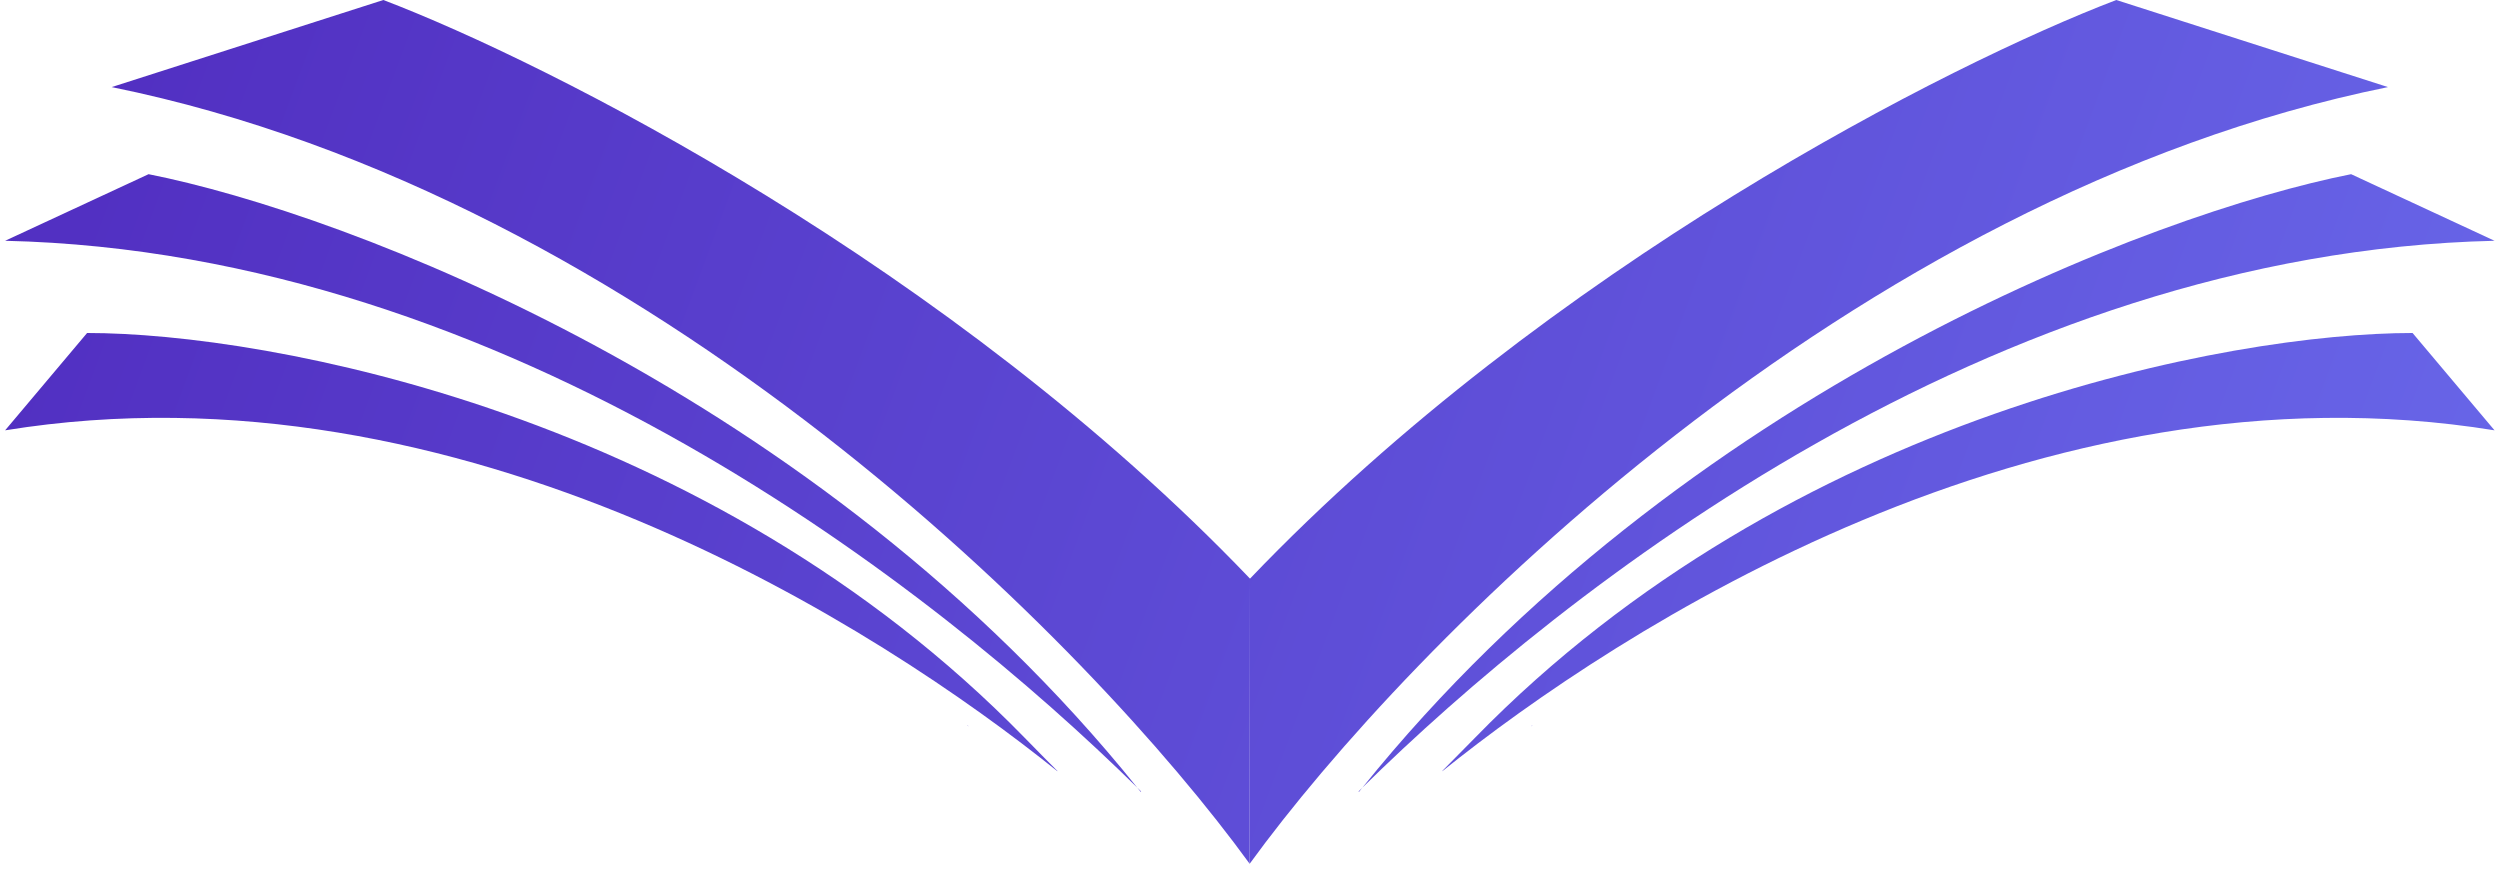 <svg width="244" height="85" viewBox="0 0 244 85" fill="none" xmlns="http://www.w3.org/2000/svg">
<path d="M121.967 84.305L122 56.475C92.832 25.972 53.5 6.132 37.416 0L10.899 8.5C63.552 19.182 106.513 63.03 121.967 84.305Z" fill="url(#paint0_linear_72_291)"/>
<path d="M103.214 75.257L103.187 75.263C86.125 61.537 45.131 34.763 0.5 42L8.5 32.5C26.166 32.5 69.2 40.4 100 72C101.164 73.194 102.234 74.278 103.214 75.257Z" fill="url(#paint1_linear_72_291)"/>
<path d="M111.326 77.282L111.377 77.248C111.253 77.125 111.128 77.001 111.001 76.877C79.807 38.115 33.73 20.813 14.5 17L0.5 23.5C49.729 24.632 91.273 57.462 111.001 76.877C111.11 77.012 111.218 77.147 111.326 77.282Z" fill="url(#paint2_linear_72_291)"/>
<path d="M94.55 70.888L94.427 70.802L94.411 70.825L94.55 70.888Z" fill="url(#paint3_linear_72_291)"/>
<path d="M140.753 75.257L140.779 75.263C157.842 61.537 198.835 34.763 243.467 42L235.467 32.5C217.8 32.5 174.767 40.4 143.967 72C142.802 73.194 141.732 74.278 140.753 75.257Z" fill="url(#paint4_linear_72_291)"/>
<path d="M132.64 77.282L132.589 77.248C132.714 77.125 132.839 77.001 132.965 76.877L132.788 77.097L132.64 77.282Z" fill="url(#paint5_linear_72_291)"/>
<path d="M243.467 23.5C194.238 24.632 152.693 57.462 132.965 76.877C164.16 38.115 210.236 20.813 229.467 17L243.467 23.5Z" fill="url(#paint6_linear_72_291)"/>
<path d="M149.539 70.802L149.417 70.888L149.556 70.825L149.539 70.802Z" fill="url(#paint7_linear_72_291)"/>
<path d="M122 56.475L121.967 84.305C137.42 63.03 180.415 19.182 233.067 8.5L206.551 0C190.467 6.132 151.168 25.972 122 56.475Z" fill="url(#paint8_linear_72_291)"/>
<defs>
<linearGradient id="paint0_linear_72_291" x1="12.5" y1="8.5" x2="322.5" y2="123.5" gradientUnits="userSpaceOnUse">
<stop stop-color="#5230C2"/>
<stop offset="1" stop-color="#717CF8"/>
</linearGradient>
<linearGradient id="paint1_linear_72_291" x1="12.5" y1="8.5" x2="322.5" y2="123.5" gradientUnits="userSpaceOnUse">
<stop stop-color="#5230C2"/>
<stop offset="1" stop-color="#717CF8"/>
</linearGradient>
<linearGradient id="paint2_linear_72_291" x1="12.5" y1="8.5" x2="322.5" y2="123.5" gradientUnits="userSpaceOnUse">
<stop stop-color="#5230C2"/>
<stop offset="1" stop-color="#717CF8"/>
</linearGradient>
<linearGradient id="paint3_linear_72_291" x1="12.5" y1="8.5" x2="322.5" y2="123.5" gradientUnits="userSpaceOnUse">
<stop stop-color="#5230C2"/>
<stop offset="1" stop-color="#717CF8"/>
</linearGradient>
<linearGradient id="paint4_linear_72_291" x1="12.5" y1="8.5" x2="322.5" y2="123.5" gradientUnits="userSpaceOnUse">
<stop stop-color="#5230C2"/>
<stop offset="1" stop-color="#717CF8"/>
</linearGradient>
<linearGradient id="paint5_linear_72_291" x1="12.5" y1="8.5" x2="322.5" y2="123.5" gradientUnits="userSpaceOnUse">
<stop stop-color="#5230C2"/>
<stop offset="1" stop-color="#717CF8"/>
</linearGradient>
<linearGradient id="paint6_linear_72_291" x1="12.5" y1="8.5" x2="322.5" y2="123.5" gradientUnits="userSpaceOnUse">
<stop stop-color="#5230C2"/>
<stop offset="1" stop-color="#717CF8"/>
</linearGradient>
<linearGradient id="paint7_linear_72_291" x1="12.5" y1="8.5" x2="322.5" y2="123.5" gradientUnits="userSpaceOnUse">
<stop stop-color="#5230C2"/>
<stop offset="1" stop-color="#717CF8"/>
</linearGradient>
<linearGradient id="paint8_linear_72_291" x1="12.5" y1="8.5" x2="322.5" y2="123.5" gradientUnits="userSpaceOnUse">
<stop stop-color="#5230C2"/>
<stop offset="1" stop-color="#717CF8"/>
</linearGradient>
</defs>
</svg>
